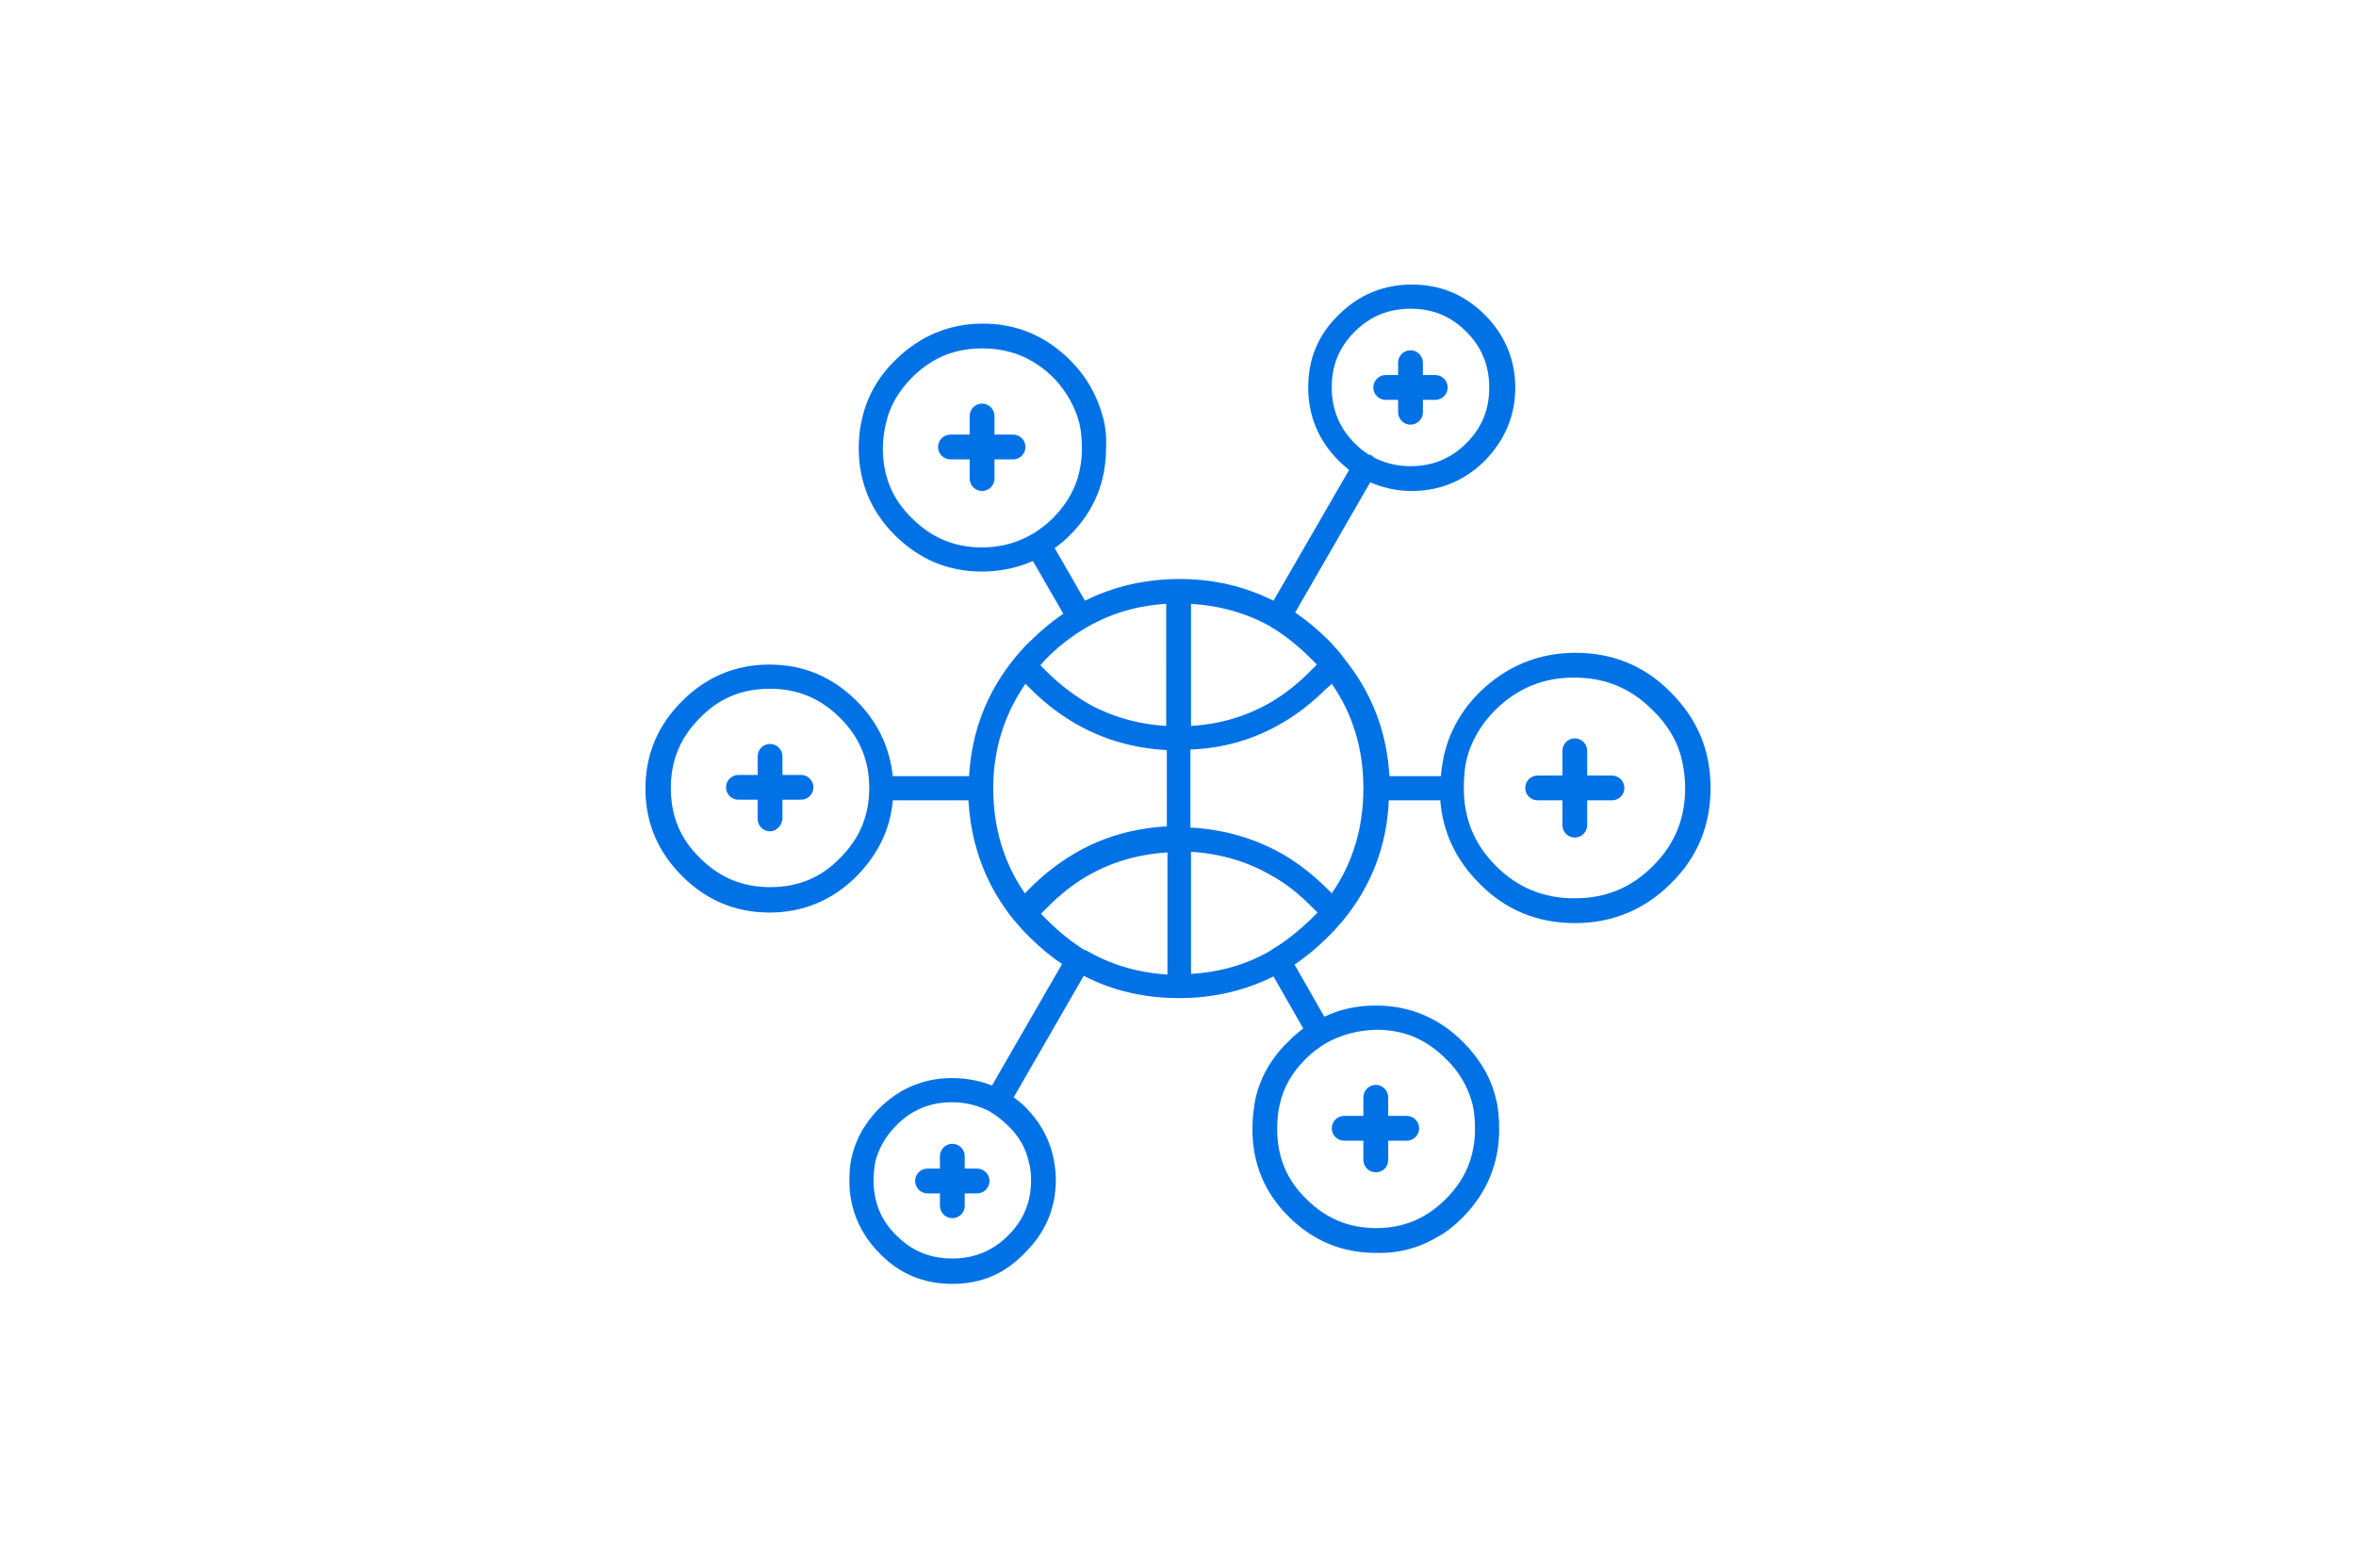 <?xml version="1.0" encoding="utf-8"?>
<!-- Generator: Adobe Illustrator 26.0.0, SVG Export Plug-In . SVG Version: 6.00 Build 0)  -->
<svg version="1.1" id="レイヤー_1" xmlns="http://www.w3.org/2000/svg" xmlns:xlink="http://www.w3.org/1999/xlink" x="0px"
	 y="0px" viewBox="0 0 380 253" style="enable-background:new 0 0 380 253;" xml:space="preserve">
<style type="text/css">
	.st0{fill:#FFFFFF;}
	.st1{fill:#0072E5;}
</style>
<rect class="st0" width="380" height="253"/>
<g>
	<g>
		<path class="st1" d="M153.6,207.1c-4.6,0-8.5-1.6-11.7-4.9c-3.2-3.2-4.9-7.2-4.9-11.7c0-1.4,0.1-2.8,0.4-4
			c0.7-2.9,2.2-5.5,4.4-7.7c3.2-3.2,7.2-4.9,11.7-4.9c2.3,0,4.5,0.4,6.5,1.2l11.3-19.6c-1.8-1.2-3.6-2.7-5.2-4.3
			c-0.3-0.3-0.7-0.7-1-1c-0.5-0.6-1-1.1-1.4-1.6c0,0,0,0-0.1-0.1c-4.5-5.5-7-12.1-7.4-19.4h-12.2c-0.4,4.7-2.4,8.7-5.8,12.2
			c-3.9,3.9-8.6,5.9-14.1,5.9c-5.5,0-10.2-2-14.1-5.9c-3.9-3.9-5.9-8.6-5.9-14.1c0-5.5,2-10.2,5.9-14.1c3.9-3.9,8.6-5.9,14.1-5.9
			c5.5,0,10.2,2,14.1,5.9c3.4,3.4,5.3,7.5,5.8,12.1h12.3c0.4-7.2,2.9-13.6,7.4-19.1c0,0,0,0,0,0c0.4-0.5,0.9-1.1,1.4-1.6
			c0.3-0.4,0.7-0.7,1.1-1.1c1.7-1.7,3.4-3.1,5.3-4.4l-4.9-8.5c-2.5,1.1-5.3,1.7-8.2,1.7c-5.5,0-10.2-2-14.1-5.9
			c-3.9-3.9-5.8-8.6-5.8-14.1c0-1.7,0.2-3.3,0.6-4.9c0.8-3.4,2.6-6.6,5.3-9.2c1.3-1.3,2.6-2.3,4.1-3.2c3-1.8,6.4-2.7,10-2.7
			c5.5,0,10.2,2,14.1,5.9c2.7,2.7,4.4,5.8,5.3,9.2c0.4,1.5,0.6,3.2,0.5,4.9c0,5.5-1.9,10.2-5.8,14.1c-0.8,0.8-1.6,1.5-2.5,2.1
			l4.9,8.5c4.6-2.3,9.7-3.5,15.3-3.5l0,0c0,0,0,0,0,0c0,0,0,0,0,0c5.5,0,10.5,1.2,15.1,3.5l12.2-21.1c-0.6-0.5-1.2-1-1.7-1.5
			c-3.2-3.2-4.9-7.2-4.9-11.8c0-4.6,1.6-8.5,4.9-11.7c3.2-3.2,7.2-4.9,11.8-4.9c0,0,0,0,0,0c4.6,0,8.5,1.6,11.8,4.9
			c3.2,3.2,4.9,7.2,4.9,11.7c0,4.6-1.7,8.5-4.9,11.8c-3.2,3.2-7.2,4.9-11.8,4.9c-2.4,0-4.6-0.5-6.7-1.4l-12.1,21
			c1.9,1.3,3.7,2.8,5.4,4.5c0.3,0.3,0.7,0.7,1,1.1c0.5,0.5,1,1.1,1.4,1.7c0,0,0,0,0,0c4.5,5.5,7,11.9,7.4,19.1h8.3
			c0.1-1.2,0.3-2.3,0.5-3.4c0.9-3.8,2.8-7.2,5.7-10.1c4.3-4.2,9.5-6.4,15.5-6.4c0,0,0,0,0,0c6,0,11.2,2.1,15.4,6.4
			c2.9,2.9,4.9,6.3,5.8,10.1c0.4,1.7,0.6,3.5,0.6,5.3c0,6-2.1,11.2-6.4,15.4c-4.2,4.2-9.4,6.4-15.4,6.4c0,0-0.1,0-0.1,0
			c-6,0-11.2-2.1-15.4-6.4c-3.8-3.8-5.9-8.3-6.3-13.4H224c-0.3,7.3-2.8,13.8-7.4,19.4c0,0,0,0,0,0c-0.5,0.6-1,1.1-1.4,1.6
			c-0.4,0.4-0.7,0.7-1.1,1.1c-1.7,1.7-3.4,3.1-5.3,4.4l4.8,8.4c2.5-1.2,5.3-1.8,8.3-1.8c5.5,0,10.2,2,14.1,5.9
			c2.7,2.7,4.5,5.8,5.3,9.2c0.4,1.6,0.5,3.2,0.5,4.9c0,5.5-2,10.2-5.8,14.1c-1.3,1.3-2.6,2.4-4.1,3.2c-3,1.8-6.3,2.7-10,2.6
			c-5.5,0-10.2-2-14.1-5.9c-3.9-3.9-5.8-8.6-5.8-14.1c0-1.7,0.2-3.3,0.5-4.9c0.8-3.5,2.6-6.6,5.3-9.2c0.8-0.8,1.6-1.5,2.4-2.1
			l-4.8-8.4c-4.6,2.3-9.7,3.5-15.2,3.5c0,0,0,0,0,0l0,0c-5.6,0-10.8-1.2-15.4-3.6l-11.3,19.6c0.7,0.5,1.3,1,1.9,1.6
			c2.2,2.2,3.7,4.8,4.4,7.7c0.3,1.3,0.5,2.6,0.5,4c0,4.6-1.7,8.5-4.9,11.7C162.1,205.5,158.2,207.1,153.6,207.1z M153.6,177.8
			c-3.6,0-6.5,1.2-9,3.7c-1.7,1.7-2.8,3.6-3.4,5.8c-0.2,1-0.3,2-0.3,3.1c0,3.5,1.2,6.5,3.7,8.9c2.5,2.5,5.4,3.7,9,3.7
			c3.5,0,6.5-1.2,9-3.7c2.5-2.5,3.7-5.4,3.7-8.9c0-1.1-0.1-2.1-0.4-3.1c-0.5-2.2-1.6-4.1-3.4-5.8c-0.8-0.8-1.7-1.5-2.7-2.1
			c-0.1,0-0.1-0.1-0.1-0.1C157.9,178.4,155.9,177.8,153.6,177.8z M213.8,168.3c-1.1,0.7-2.2,1.5-3.2,2.5c-2.2,2.2-3.6,4.6-4.2,7.4
			c-0.3,1.2-0.4,2.6-0.4,3.9c0,4.5,1.5,8.2,4.7,11.3c3.2,3.2,6.9,4.7,11.3,4.7c0,0,0,0,0,0c2.9,0,5.6-0.7,7.9-2.1
			c1.2-0.7,2.3-1.6,3.3-2.6c3.2-3.2,4.7-6.9,4.7-11.3c0-1.4-0.1-2.7-0.4-4c-0.7-2.7-2.1-5.2-4.3-7.3c-3.2-3.2-6.8-4.7-11.3-4.7
			C219,166.2,216.3,166.9,213.8,168.3C213.9,168.3,213.9,168.3,213.8,168.3z M192.1,137.4v19.7c4.7-0.3,9-1.5,12.9-3.8
			c0,0,0.1-0.1,0.1-0.1c2.2-1.3,4.2-2.9,6.2-4.8c0.3-0.3,0.7-0.7,1-1c0.1-0.1,0.1-0.1,0.2-0.2c-0.1-0.1-0.1-0.2-0.2-0.2
			c-0.3-0.3-0.6-0.6-0.9-0.9c-1.9-1.9-4-3.6-6.2-4.8C201.3,139,196.9,137.7,192.1,137.4z M175.2,153.3c3.9,2.3,8.3,3.6,13.1,3.9
			v-19.7c-4.8,0.3-9.2,1.6-13.1,3.9c-2.2,1.3-4.2,2.9-6.1,4.8c-0.3,0.3-0.7,0.7-1,1c-0.1,0.1-0.1,0.1-0.2,0.2
			c0.1,0.1,0.1,0.1,0.2,0.2c0.3,0.3,0.6,0.6,0.9,0.9c1.9,1.9,3.9,3.5,6,4.8C175,153.2,175.1,153.2,175.2,153.3
			C175.1,153.2,175.1,153.3,175.2,153.3z M236.1,127.1C236.1,127.1,236.1,127.1,236.1,127.1c0,5,1.7,9.1,5.2,12.6
			c3.5,3.5,7.7,5.2,12.6,5.2c0,0,0.1,0,0.1,0c5,0,9.1-1.7,12.6-5.2c3.5-3.5,5.2-7.6,5.2-12.6c0-1.6-0.2-3-0.5-4.4
			c-0.7-3.1-2.3-5.8-4.8-8.2c-3.5-3.5-7.6-5.2-12.6-5.2c0,0,0,0,0,0c-5,0-9.1,1.7-12.7,5.2c-2.4,2.4-4,5.2-4.7,8.2
			C236.2,124.1,236.1,125.6,236.1,127.1C236.1,127.1,236.1,127.1,236.1,127.1z M192.1,133.5c5.5,0.3,10.5,1.8,15,4.4
			c2.5,1.5,4.8,3.3,6.9,5.4c0.3,0.3,0.6,0.6,0.8,0.8c3.4-4.9,5.1-10.6,5.1-16.9v-0.1c0-6.3-1.7-11.9-5.1-16.8
			c-0.3,0.3-0.6,0.6-0.9,0.8c-2.1,2.1-4.5,4-6.9,5.4c-4.5,2.7-9.5,4.2-15,4.4V133.5z M160.2,127.1c0,6.4,1.7,12.1,5.1,17
			c0.3-0.3,0.6-0.6,0.9-0.9c2.1-2.1,4.4-3.9,6.9-5.4c4.5-2.7,9.6-4.2,15.1-4.5V121c-5.5-0.3-10.6-1.8-15.1-4.5
			c-2.4-1.4-4.8-3.3-6.9-5.4c-0.3-0.3-0.5-0.5-0.8-0.8C162,115.2,160.2,120.9,160.2,127.1C160.2,127.1,160.2,127.1,160.2,127.1z
			 M124.2,111.1c-4.5,0-8.2,1.5-11.3,4.7c-3.2,3.2-4.7,6.9-4.7,11.3c0,4.5,1.5,8.2,4.7,11.3c3.2,3.2,6.9,4.7,11.3,4.7
			c4.5,0,8.2-1.5,11.3-4.7c3.2-3.2,4.7-6.9,4.7-11.3c0,0,0,0,0,0c0,0,0,0,0,0c0-4.4-1.5-8.1-4.7-11.3
			C132.4,112.7,128.7,111.1,124.2,111.1z M192.1,97.4v19.7c4.8-0.3,9.1-1.6,13-3.9c2.2-1.3,4.2-2.9,6.1-4.8c0.3-0.3,0.7-0.7,1-1
			c0.1-0.1,0.1-0.1,0.2-0.2c-0.1-0.1-0.1-0.1-0.2-0.2c-0.3-0.3-0.6-0.6-0.9-0.9c-1.9-1.9-4-3.6-6.2-4.9c0,0,0,0,0,0
			c0,0-0.1,0-0.1-0.1C201.1,98.9,196.8,97.7,192.1,97.4z M167.8,107.3c0.1,0.1,0.1,0.1,0.2,0.2c0.3,0.3,0.6,0.6,0.9,0.9
			c1.9,1.9,4,3.5,6.1,4.8c3.9,2.3,8.3,3.6,13.1,3.9V97.4c-4.8,0.3-9.1,1.6-13,3.9c0,0,0,0,0,0c-2.2,1.3-4.3,2.9-6.2,4.8
			c-0.3,0.3-0.6,0.6-0.9,1C168,107.1,167.9,107.2,167.8,107.3z M158.4,56.2c-3,0-5.7,0.7-8,2.1c-1.2,0.7-2.3,1.6-3.3,2.6
			c-2.1,2.1-3.6,4.6-4.2,7.4c-0.3,1.2-0.5,2.6-0.5,4c0,4.5,1.5,8.2,4.7,11.3c3.2,3.2,6.9,4.7,11.3,4.7c2.9,0,5.6-0.7,8-2.1
			c0.1,0,0.1-0.1,0.2-0.1c1.1-0.7,2.2-1.5,3.2-2.5c3.2-3.2,4.7-6.9,4.7-11.3c0-1.4-0.1-2.7-0.4-4c-0.7-2.7-2.1-5.2-4.2-7.4
			C166.6,57.7,162.9,56.2,158.4,56.2z M221.6,73.8c1.8,0.9,3.7,1.4,5.9,1.4c3.5,0,6.5-1.2,9-3.7c2.5-2.5,3.7-5.4,3.7-9
			c0-3.5-1.2-6.5-3.7-9c-2.5-2.5-5.4-3.7-9-3.7c-3.5,0-6.5,1.2-9,3.7c-2.5,2.5-3.7,5.4-3.7,9c0,3.5,1.2,6.5,3.7,9
			c0.7,0.7,1.4,1.3,2.2,1.8c0.1,0,0.2,0.1,0.4,0.1C221.3,73.5,221.4,73.6,221.6,73.8z M153.6,196.5c-1.1,0-2-0.9-2-2v-2h-2
			c-1.1,0-2-0.9-2-2c0-1.1,0.9-2,2-2h2v-2c0-1.1,0.9-2,2-2c1.1,0,2,0.9,2,2v2h2c1.1,0,2,0.9,2,2c0,1.1-0.9,2-2,2h-2v2
			C155.6,195.6,154.7,196.5,153.6,196.5z M221.9,189.1c-1.1,0-2-0.9-2-2v-3.1h-3.1c-1.1,0-2-0.9-2-2c0-1.1,0.9-2,2-2h3.1v-3
			c0-1.1,0.9-2,2-2c1.1,0,2,0.9,2,2v3h3c1.1,0,2,0.9,2,2c0,1.1-0.9,2-2,2h-3v3.1C223.9,188.3,223,189.1,221.9,189.1z M254,135.1
			c-1.1,0-2-0.9-2-2v-4h-4c-1.1,0-2-0.9-2-2s0.9-2,2-2h4v-4c0-1.1,0.9-2,2-2c1.1,0,2,0.9,2,2v4h4c1.1,0,2,0.9,2,2s-0.9,2-2,2h-4v4
			C256,134.2,255.1,135.1,254,135.1z M124.2,134.1c-1.1,0-2-0.9-2-2v-3.1h-3.1c-1.1,0-2-0.9-2-2s0.9-2,2-2h3.1v-3c0-1.1,0.9-2,2-2
			s2,0.9,2,2v3h3c1.1,0,2,0.9,2,2s-0.9,2-2,2h-3v3.1C126.1,133.2,125.2,134.1,124.2,134.1z M158.4,79.2c-1.1,0-2-0.9-2-2v-3.1h-3.1
			c-1.1,0-2-0.9-2-2s0.9-2,2-2h3.1v-3c0-1.1,0.9-2,2-2c1.1,0,2,0.9,2,2v3h3c1.1,0,2,0.9,2,2s-0.9,2-2,2h-3v3.1
			C160.4,78.3,159.5,79.2,158.4,79.2z M227.5,68.5c-1.1,0-2-0.9-2-2v-2h-2c-1.1,0-2-0.9-2-2s0.9-2,2-2h2v-2c0-1.1,0.9-2,2-2
			c1.1,0,2,0.9,2,2v2h2c1.1,0,2,0.9,2,2s-0.9,2-2,2h-2v2C229.5,67.6,228.6,68.5,227.5,68.5z"/>
	</g>
</g>
</svg>
